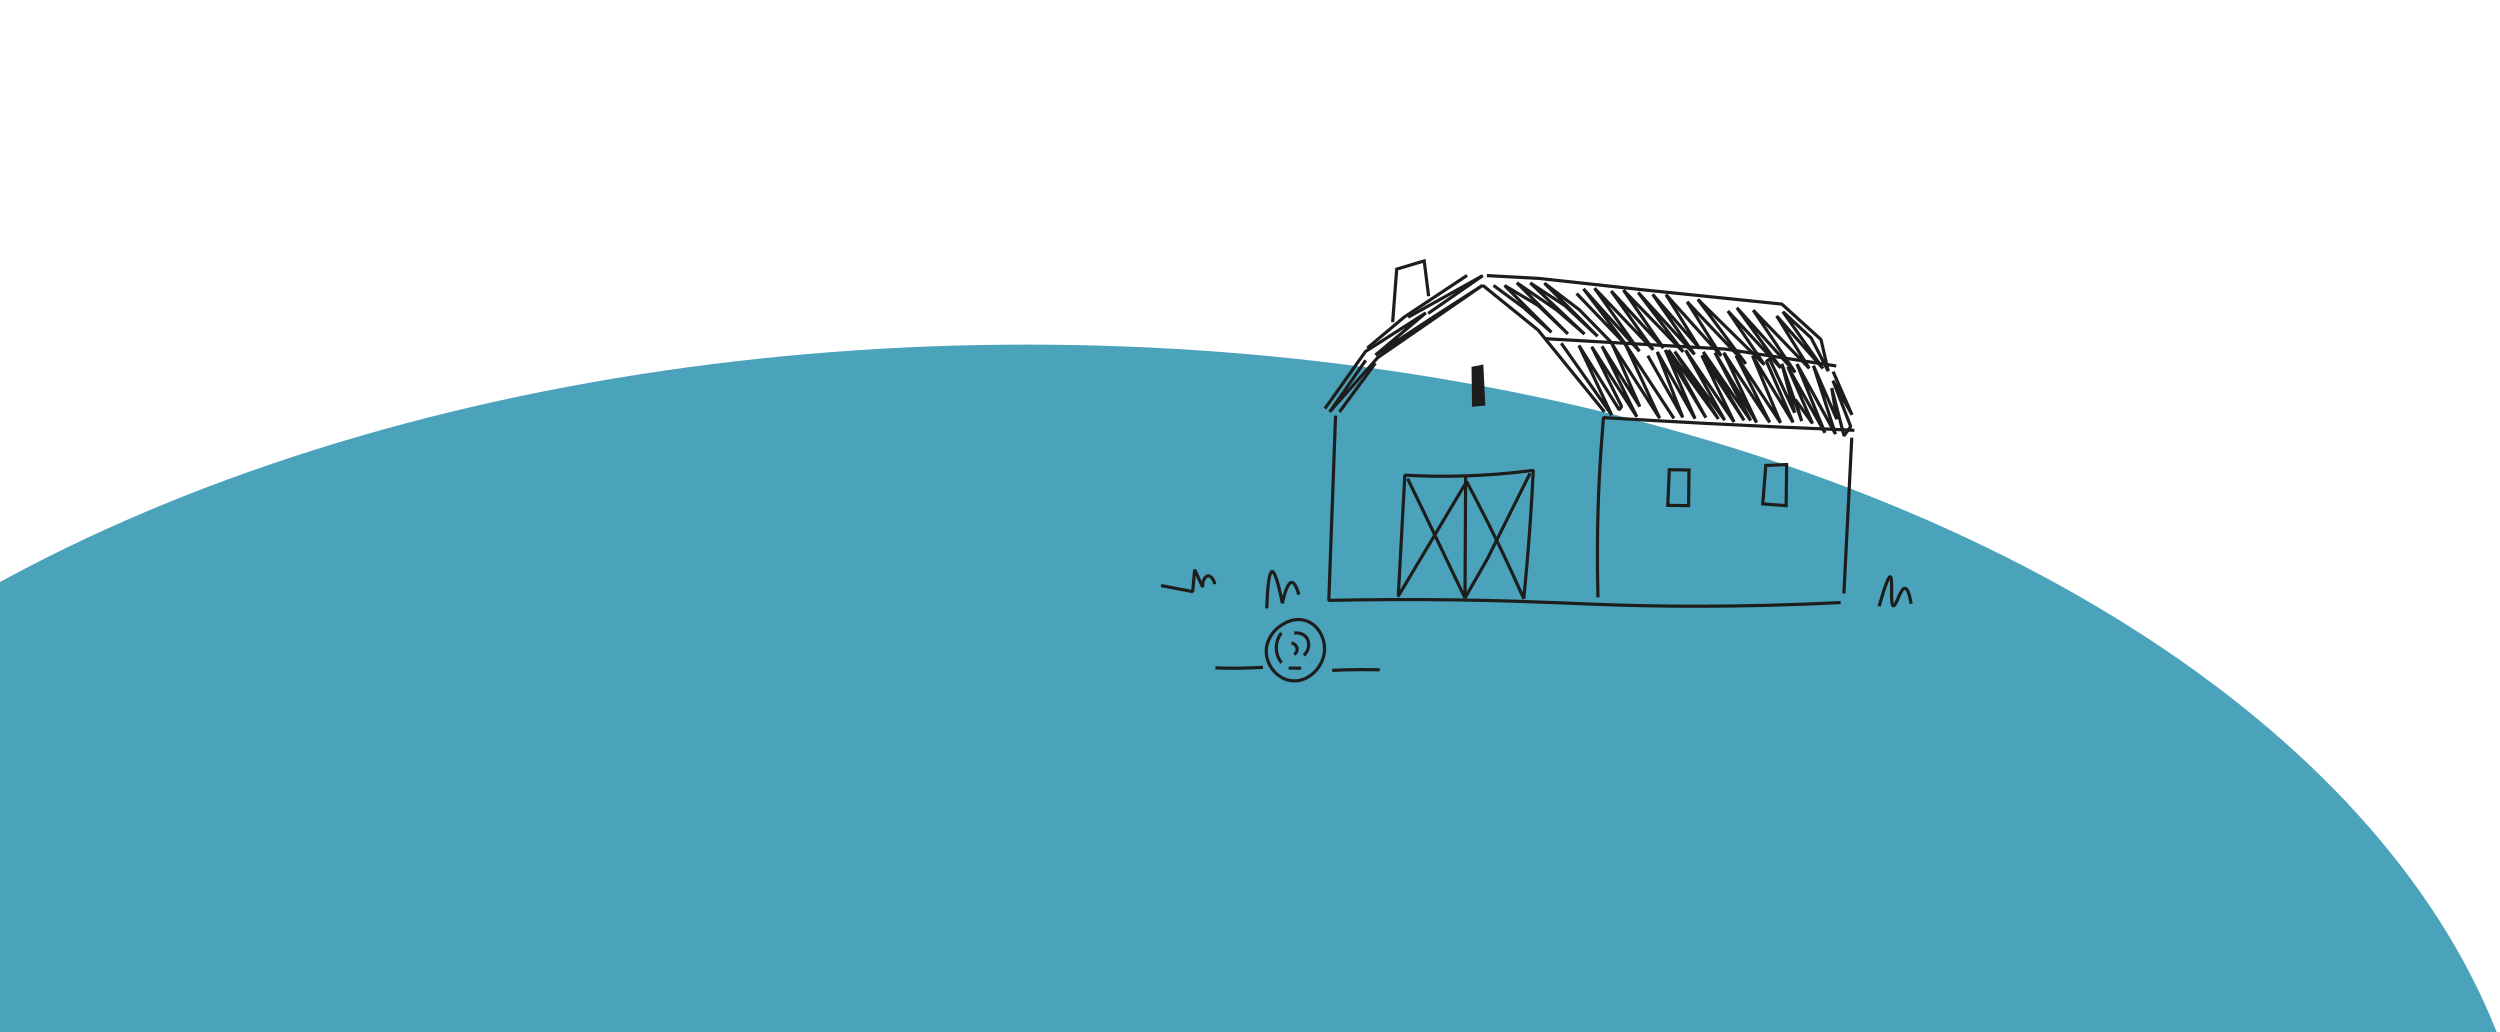 <svg xmlns="http://www.w3.org/2000/svg" xmlns:xlink="http://www.w3.org/1999/xlink" id="Livello_2" data-name="Livello 2" viewBox="0 0 860.17 355.15"><defs><style>      .cls-1 {        stroke-miterlimit: 10;      }      .cls-1, .cls-2, .cls-3 {        fill: none;      }      .cls-1, .cls-3 {        stroke: #1d1e1c;        stroke-width: 1.1px;      }      .cls-4 {        clip-path: url(#clippath);      }      .cls-2, .cls-5, .cls-6 {        stroke-width: 0px;      }      .cls-3 {        stroke-linejoin: bevel;      }      .cls-5 {        fill: #4ba2bb;      }      .cls-6 {        fill: #1d1e1c;      }    </style><clipPath id="clippath"><rect class="cls-2" width="860.17" height="355.15"></rect></clipPath></defs><g id="Livello_1-2" data-name="Livello 1"><g class="cls-4"><ellipse class="cls-5" cx="353.29" cy="424.29" rx="519.2" ry="305.72"></ellipse><g><path class="cls-3" d="M438.92,216.67c-.88.88-3.5,3.82-3.23,8.01.29,4.52,3.83,8.88,8.52,9.52,5.94.81,11.14-4.71,11.51-10.27.26-3.9-1.8-8.69-6.16-10.28-5.49-2-10.29,2.67-10.63,3.02Z"></path><path class="cls-3" d="M445.29,217.82c1.65-.24,3.28.32,4.2,1.52,1.29,1.68,1.04,4.41-.86,6.17"></path><path class="cls-3" d="M444.37,221.25c1.15.24,1.95,1.19,1.94,2.18,0,1.05-.91,1.69-1,1.75"></path><path class="cls-3" d="M440.87,217.77c-.42.55-1.9,2.62-1.73,5.57.14,2.46,1.34,4.14,1.81,4.73"></path><path class="cls-3" d="M443.38,229.87c1.44.02,2.88.03,4.32.05"></path><path class="cls-3" d="M399.49,201.47c3.62.7,7.25,1.39,10.87,2.09.23-2.52.45-5.03.68-7.55.93,2.01,1.85,4.01,2.78,6.02-.25-2.28.96-3.87,1.91-3.9.84-.03,1.91,1.14,2.22,2.87"></path><path class="cls-3" d="M435.84,209.33c.29-8.37.91-12.6,1.85-12.67.89-.07,2.07,3.57,3.54,10.9.26-1.27,1.53-7.18,3.22-7.16.34,0,1.33.25,2.44,4.22"></path><path class="cls-3" d="M418.2,229.8c2.67.1,5.46.14,8.37.1,2.77-.04,5.44-.14,7.99-.3"></path><path class="cls-3" d="M458.36,230.66c3.23-.17,6.6-.26,10.08-.27,2.14,0,4.23.02,6.28.07"></path><path class="cls-3" d="M646.54,208.6c2.22-7.82,3.33-10.26,3.85-10.16,1.01.19-.17,9.8,1.06,10.02,1.01.18,2.39-6.16,4-6.04,1.02.08,1.68,2.73,2.1,5.32"></path><path class="cls-3" d="M459.52,143c-.77,21.19-1.54,42.38-2.32,63.57,5.02-.11,12.46-.23,21.46-.27,33.53-.14,57.15,1.1,70.12,1.61,19.81.78,48.23,1.21,84.54-.58"></path><path class="cls-3" d="M634.42,204.2c.91-17.87,1.82-35.75,2.72-53.62"></path><path class="cls-3" d="M549.8,205.5c-.16-6.07-.22-12.29-.17-18.65.12-15.16.88-29.57,2.08-43.16,11.69.7,23.46,1.37,35.31,1.99,17.15.9,34.16,1.68,51.01,2.37"></path><path class="cls-3" d="M481.1,205.08c.75-13.86,1.5-27.72,2.26-41.59,6.02.36,12.96.5,20.92.25.01,0,.07,0,.08,0,6.71-.22,14.4-.78,23.18-1.89-.49,10.47-1.2,21.2-2.14,32.17-.35,4.03-.72,8.01-1.12,11.96-5.14-11.64-10.8-23.43-17.05-35.34-.87-1.66-1.75-3.3-2.62-4.94-7.83,13.12-15.66,26.25-23.49,39.37Z"></path><polyline class="cls-3" points="484.33 164.69 490.08 176.6 504.06 205.75 504.28 163.75"></polyline><polyline class="cls-3" points="526.42 162.89 511.68 192.42 504.06 205.75"></polyline><polygon class="cls-6" points="506.31 126.21 506.47 139.95 511.06 139.55 510.37 125.41 506.31 126.21"></polygon><polygon class="cls-1" points="574.36 161.62 573.83 173.88 580.99 173.97 581.13 161.7 574.36 161.62"></polygon><polygon class="cls-1" points="607.55 160.15 606.51 173.38 614.55 173.97 614.72 159.84 607.55 160.15"></polygon><polyline class="cls-1" points="455.85 140.6 469.83 120.94 490.59 107.64 473.25 122.16 493.82 108.66 510.14 98.15 474.02 123.05 457.51 141.7 469.89 123.98"></polyline><line class="cls-1" x1="460.85" y1="141.74" x2="473.21" y2="124.97"></line><polyline class="cls-1" points="470.43 119.77 483.12 109.12 504.78 94.75"></polyline><polyline class="cls-1" points="484.49 109.14 510.18 94.82 491.38 107.84"></polyline><polyline class="cls-1" points="479.17 110.84 480.56 92.6 490.02 89.77 491.54 101.91"></polyline><polyline class="cls-3" points="511.58 94.83 529.43 95.79 565.63 99.75 568.13 100.01 613.08 104.63 626.55 116.83 629.03 127.72 623.15 116.26 613.44 107.25 627.21 126.78 611.3 108.71 622.5 126.72 603.24 106.74 617.65 128.11 597.62 105.89 612.69 126.61 594.53 107.03 607.08 125.5 584.18 103 600.67 125.16 580.5 103.85 592.19 122.44 573.21 101.35 584.77 119.87 568.63 101.29 583.04 121.94 563.66 100.65 579.12 121.05 558.57 99.8 572.34 119.72 554.38 100.14 568.8 120.34 548.63 99.16 564.08 120.87 544.83 99.38 559.78 119.05 542.46 100.99"></polyline><polyline class="cls-3" points="510.14 98.15 529.22 113.59 531.14 115.95 552.06 141.73"></polyline><polyline class="cls-3" points="531.61 116.53 593.53 120.1 631.8 125.92"></polyline><polyline class="cls-3" points="513.87 98.2 524.28 105.88 533.8 114.33 517.69 98.24 529.29 105.15 539.48 114.89 521.92 97.31 535.65 106.7 545.17 114.95 526.54 97.36 538.42 105.16 549.68 115.69 531.36 97.42 543.41 106.59 554.07 117.47 571.04 143.92 559.29 118.54 575.94 143.97"></polyline><polyline class="cls-3" points="537.19 118.1 554.56 142.84 543.26 118.86 557.13 141.01 557.93 139.84 547.67 119.3 563.19 143.43 551.21 119.15 564.21 139.91 554.87 118.72"></polyline><polyline class="cls-3" points="630.7 127.84 637.23 142.73 630.66 130.98 636.76 146.75 634.47 149.96 630.24 133.52 631.98 144.24 623.95 125.83 631.53 149.34 618.27 125.24 627.9 148.9 615.12 126.18 623.62 145.71 617.73 137.5 619.9 144.88 613.07 125.17 617.48 142.01 608.87 123.55 607.78 124.33 616.95 145.34 602.99 122.41 612.63 145.48 597.3 122.34 608.9 145.34 593.09 121.36 604.39 145.39 590.05 121.32 602.34 144.68 586.03 121.08 600.08 144.65 585.52 122.3 596.64 145.2 579.95 120.52 593.41 144.57 576.21 120.96 591.25 144.15 574.06 120.45 586.94 143.71 572.98 120.43 583.21 144.06 570.19 121.09 578.99 143.62 566.97 122.38"></polyline></g></g></g></svg>